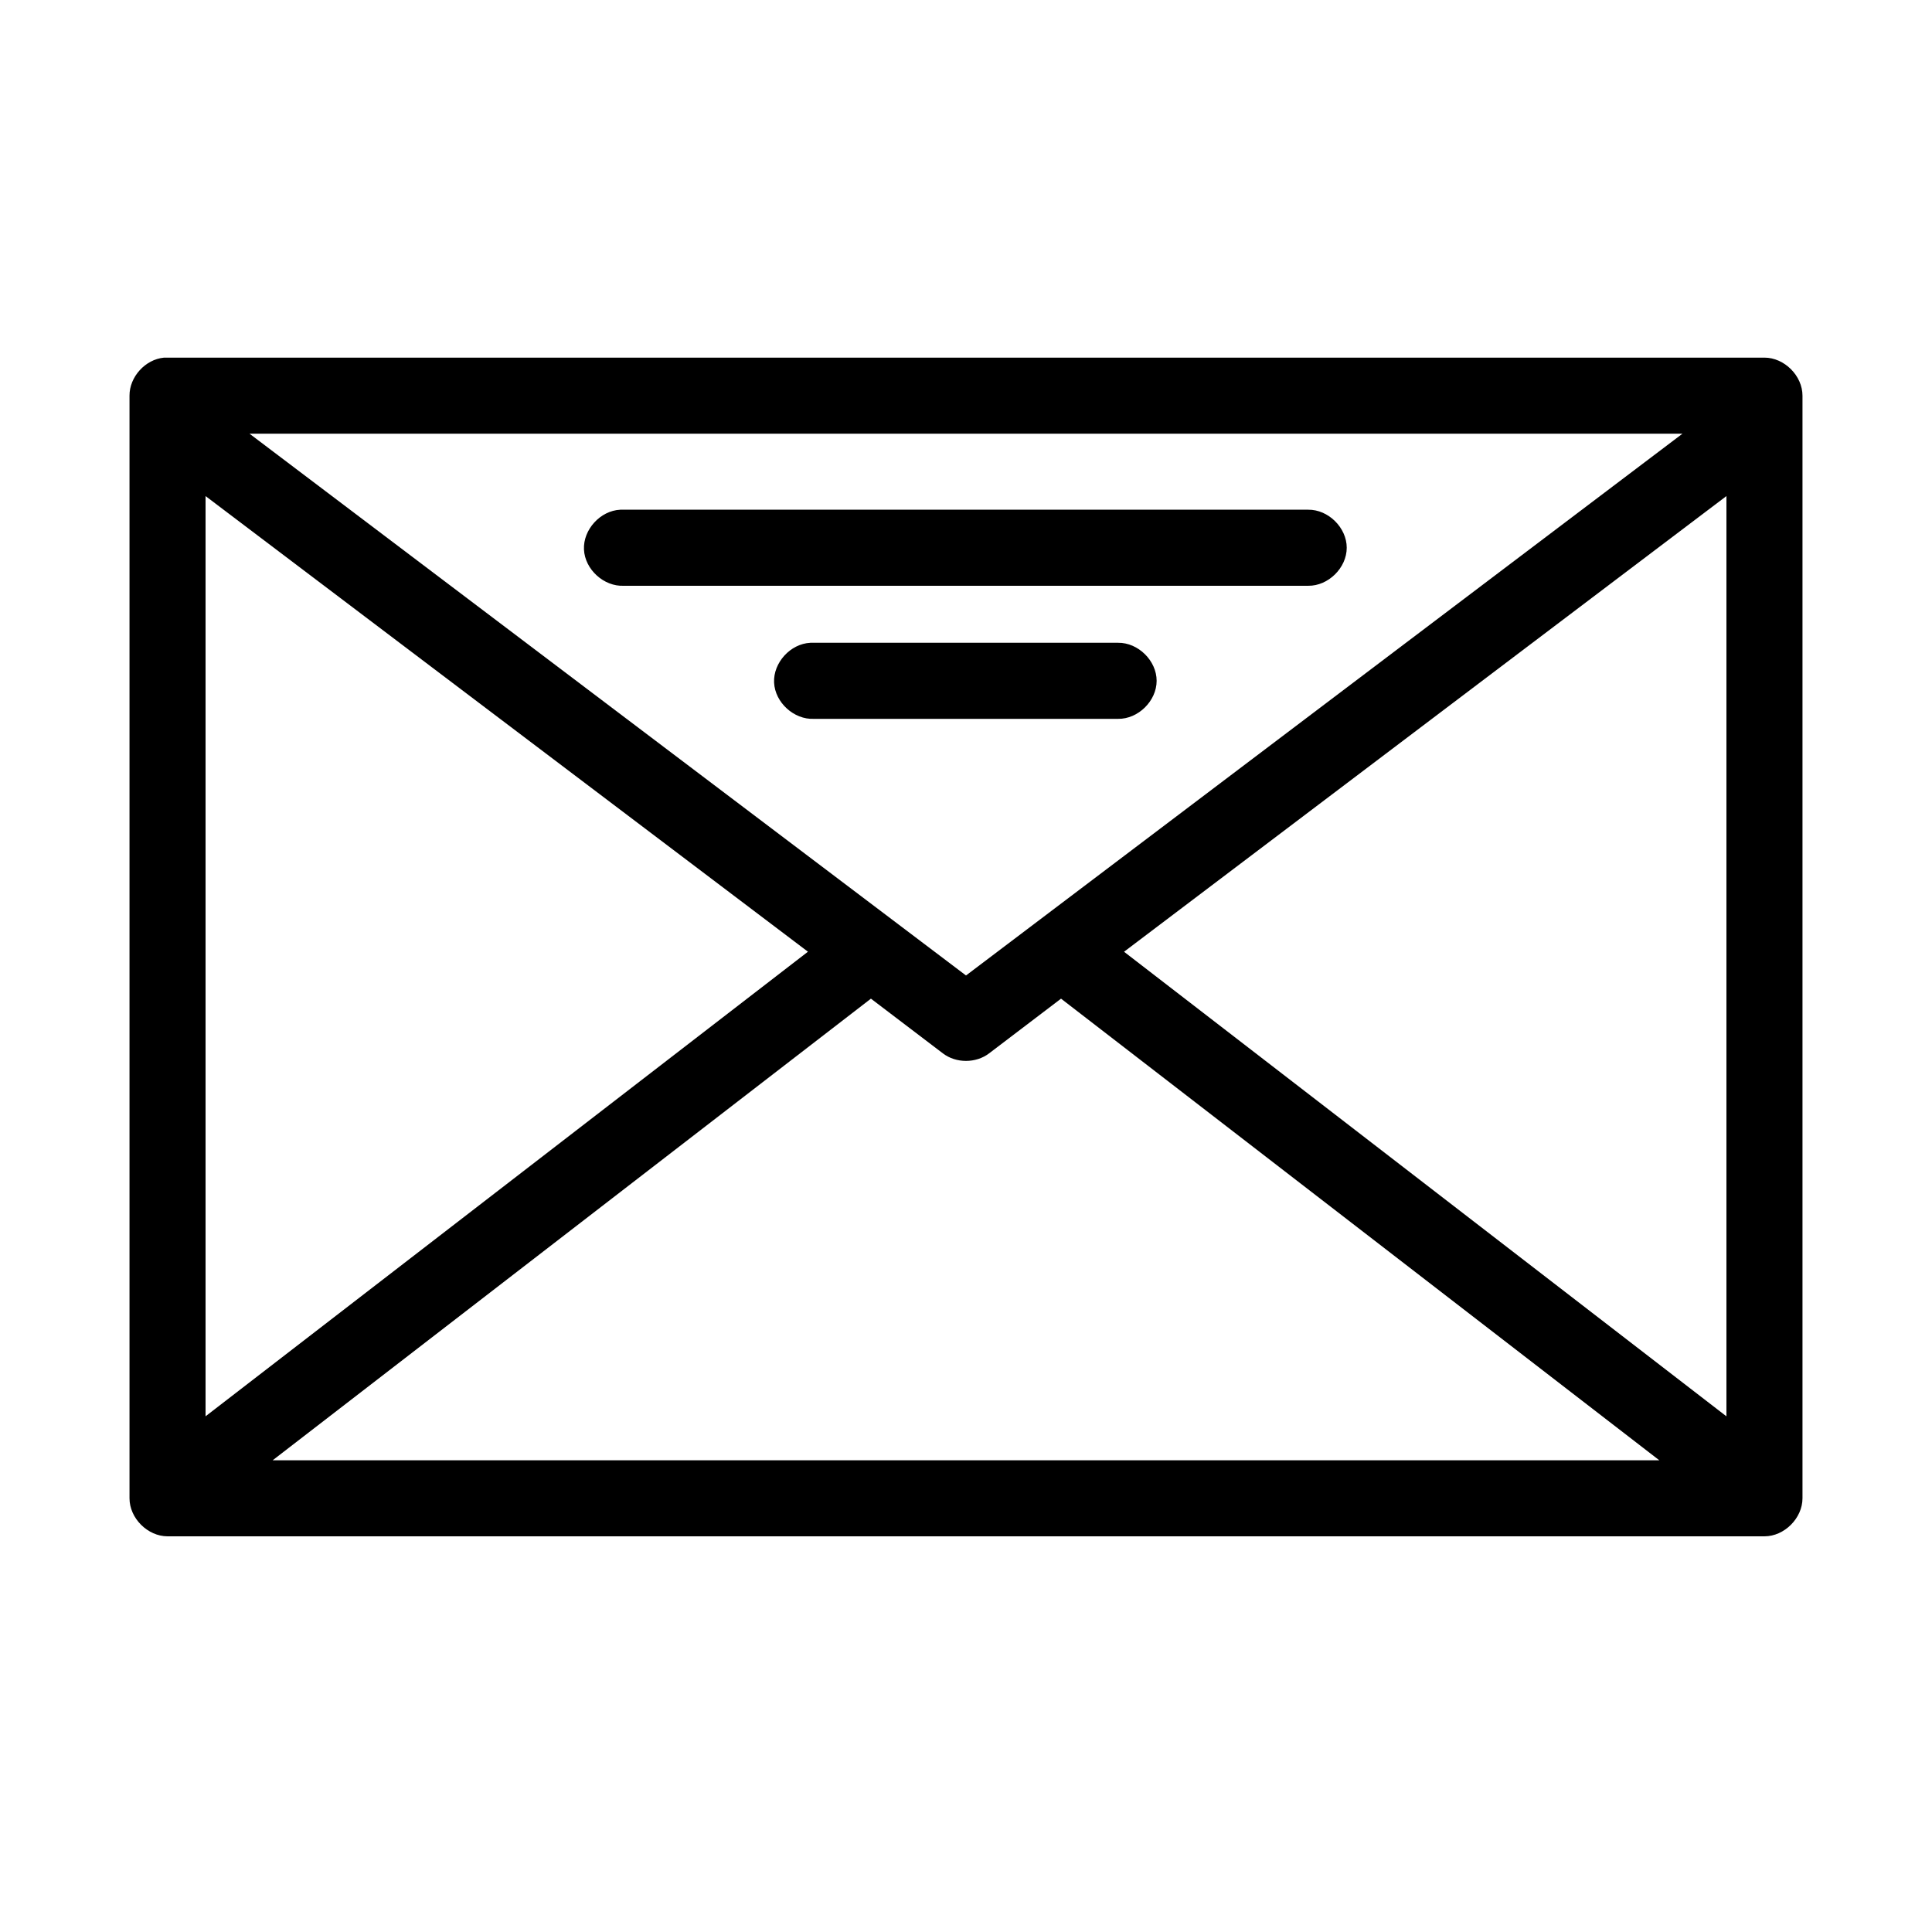 <?xml version="1.0" encoding="UTF-8"?>
<!-- Uploaded to: SVG Repo, www.svgrepo.com, Generator: SVG Repo Mixer Tools -->
<svg fill="#000000" width="800px" height="800px" version="1.1" viewBox="144 144 512 512" xmlns="http://www.w3.org/2000/svg">
 <path d="m187.45 238.78c-4.953 0.465-9.152 5.098-9.129 10.074v292.21c0 5.277 4.801 10.074 10.078 10.078h423.2c5.277 0 10.074-4.801 10.078-10.078v-292.21c0-5.277-4.801-10.074-10.078-10.078h-424.14zm22.672 20.152h379.75l-189.87 143.58zm-11.648 16.531 159.64 120.75-159.64 123.12zm403.05 0v243.88l-159.64-123.12zm-293.16 3.621c-5.277 0.246-9.852 5.273-9.605 10.547 0.246 5.277 5.273 9.852 10.551 9.605h181.37c5.324 0.074 10.219-4.754 10.219-10.078 0-5.324-4.894-10.152-10.219-10.078h-182.32zm50.383 35.266c-5.277 0.246-9.852 5.273-9.605 10.547 0.246 5.277 5.273 9.852 10.551 9.605h80.609c5.324 0.074 10.219-4.754 10.219-10.078s-4.894-10.152-10.219-10.078h-81.555zm16.059 94.305 19.051 14.484c3.488 2.684 8.789 2.684 12.281 0l19.047-14.484 158.54 122.33h-367.46z"/>
</svg>